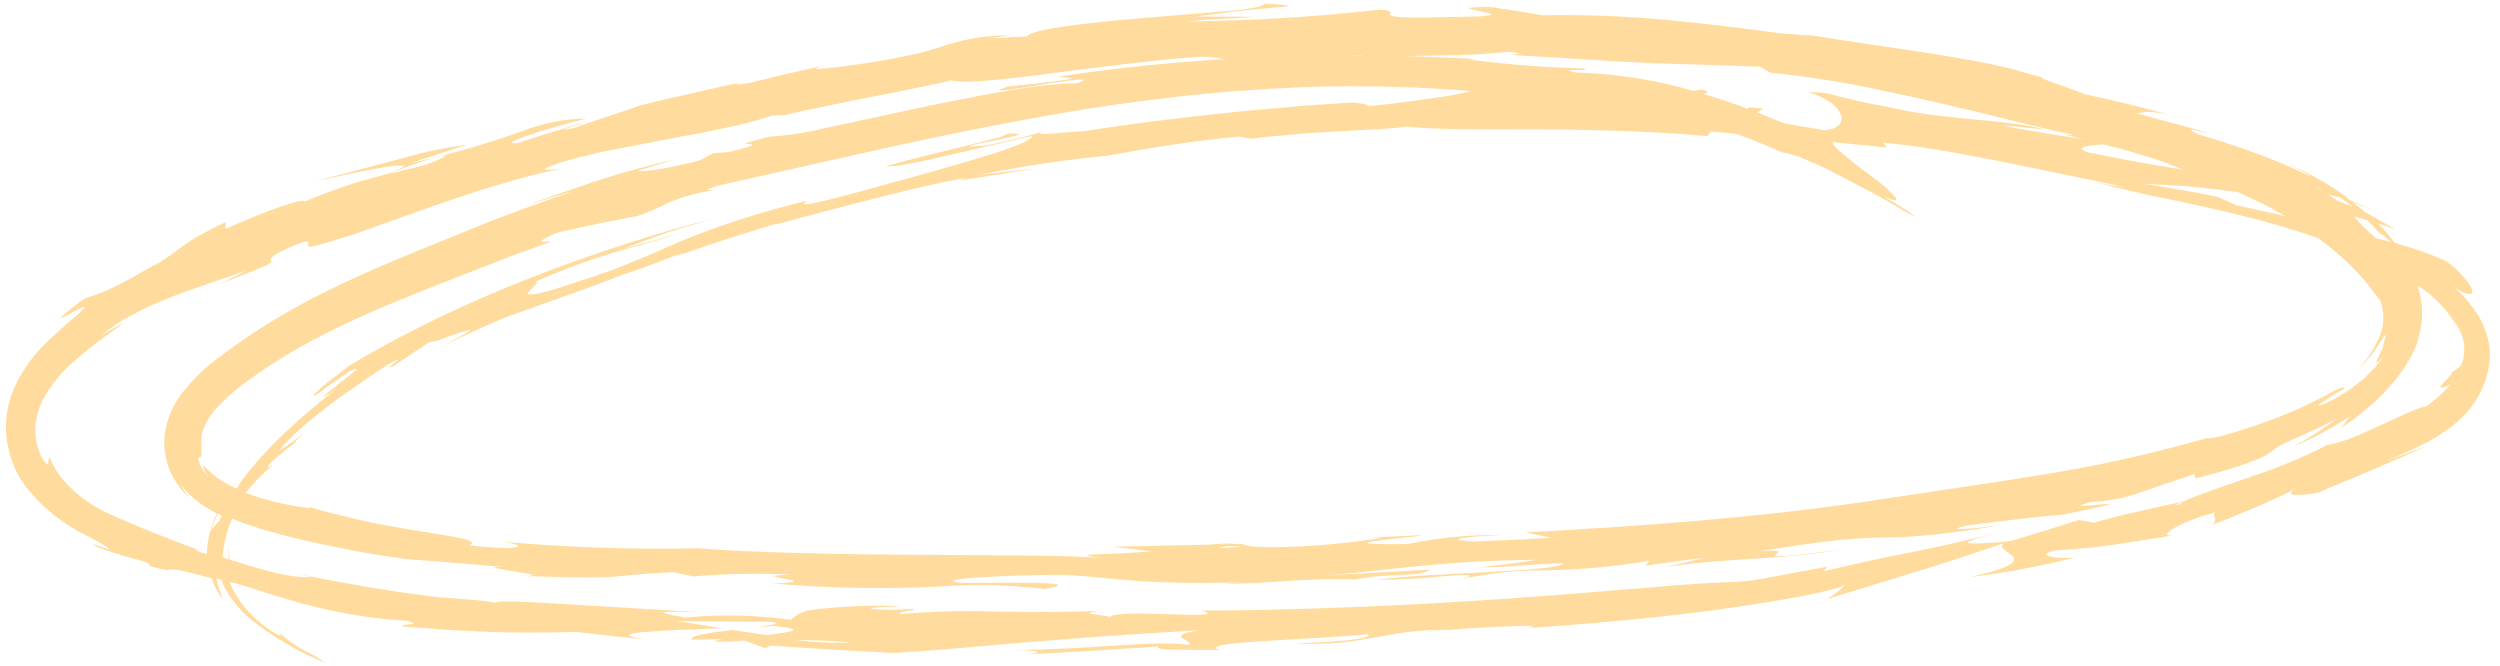 <?xml version="1.0" encoding="UTF-8"?> <svg xmlns="http://www.w3.org/2000/svg" width="199" height="53" viewBox="0 0 199 53" fill="none"><path d="M198.026 26.942C197.967 26.762 197.929 26.564 197.855 26.38C197.724 25.983 197.552 25.6 197.343 25.237C196.824 24.381 196.181 23.604 195.437 22.931C195.675 23.09 195.929 23.224 196.195 23.331C196.44 23.43 196.658 23.445 196.733 23.368C196.763 23.334 196.784 23.294 196.795 23.25C196.806 23.206 196.806 23.16 196.795 23.116C196.739 22.928 196.651 22.752 196.535 22.594C196.035 21.899 195.424 21.291 194.726 20.793C193.938 20.436 193.131 20.122 192.309 19.851C191.796 19.678 191.23 19.499 190.615 19.324C190.208 18.779 189.762 18.264 189.281 17.782C189.764 17.948 190.271 18.112 190.705 18.282L189.231 17.438L188.594 17.061L188.278 16.896C187.957 16.62 187.614 16.37 187.288 16.116C188.081 16.406 188.876 16.72 189.34 16.929C188.629 16.596 187.853 16.271 187.095 15.966C186.84 15.778 186.611 15.548 186.353 15.374C185.525 14.816 184.67 14.301 183.791 13.829C183.377 13.609 183.001 13.429 182.655 13.257C182.309 13.085 181.998 12.93 181.726 12.808C182.146 13.006 182.599 13.259 183.013 13.479C183.367 13.667 183.71 13.876 184.041 14.103C183.286 13.72 182.547 13.404 181.81 13.081L180.686 12.623C180.319 12.47 179.962 12.342 179.561 12.196C178.059 11.642 176.545 11.146 175.019 10.707C173.647 10.094 174.81 10.364 175.958 10.663C174.117 10.052 172.802 9.791 170.102 9.032C170.47 8.945 170.847 8.906 171.225 8.914C171.632 8.941 172.037 9.001 172.434 9.094L173.107 9.259C170.71 8.59 168.31 8 165.906 7.487C165.365 7.204 161.567 6.008 162.713 6.188C162.115 6.041 161.487 5.886 160.839 5.679C160.192 5.473 159.464 5.341 158.746 5.164C158.028 4.987 157.234 4.863 156.475 4.723C155.716 4.584 154.9 4.454 154.093 4.318C150.856 3.805 147.421 3.361 144.156 2.802C143.813 2.812 143.116 2.774 141.719 2.651C138.645 2.249 135.75 1.867 132.701 1.59C129.405 1.28 126.095 1.155 122.785 1.214L120.728 0.873L118.648 0.558C115.777 0.56 117.187 0.758 118.114 0.955C118.571 1.067 118.915 1.152 118.547 1.227C118.162 1.286 117.773 1.317 117.383 1.318L116.266 1.343L115.551 1.348L114.752 1.372C108.004 1.532 112.227 0.9 109.857 0.766C104.751 1.338 99.618 1.653 94.478 1.709C96.521 1.495 98.128 1.473 100.049 1.339C98.469 1.313 96.875 1.346 95.299 1.305C96.713 1.101 98.038 0.939 99.154 0.819C100.27 0.7 101.188 0.642 101.783 0.576C102.978 0.46 102.897 0.401 100.654 0.298C100.573 0.435 100.23 0.54 99.681 0.642C99.133 0.743 98.387 0.843 97.517 0.897C96.647 0.951 95.619 1.068 94.538 1.141L91.17 1.423C86.581 1.799 82.018 2.323 81.749 2.903L78.627 3.049C79.514 2.96 79.644 2.882 80.523 2.791C79.726 2.807 79.127 2.857 78.576 2.903C78.026 2.948 77.559 3.039 77.153 3.112C76.455 3.252 75.766 3.435 75.091 3.66C74.444 3.872 73.734 4.115 72.721 4.33C71.708 4.546 70.36 4.837 68.431 5.103C65.744 5.482 63.848 5.677 65.653 5.207L62.691 5.866L59.749 6.576C58.312 6.837 58.345 6.703 59.382 6.485L57.862 6.797C57.109 6.958 56.359 7.136 55.604 7.305C54.106 7.654 52.601 7.969 51.11 8.359L51.169 8.31C49.924 8.792 47.083 9.669 45.703 10.188C43.397 10.63 46.809 9.783 46.199 9.814L43.759 10.577C42.907 10.816 42.135 11.084 41.33 11.358C40.293 11.513 40.777 11.222 41.94 10.815C43.103 10.408 44.982 9.861 46.697 9.432C44.943 9.462 43.208 9.801 41.574 10.433C38.645 11.484 35.649 12.342 32.606 13.002L37.181 11.527C35.42 11.75 33.682 12.112 31.981 12.612L25.043 14.443C25.703 14.306 28.399 13.693 30.272 13.366C30.871 13.226 31.486 13.165 32.101 13.185C32.273 13.228 31.877 13.453 30.572 13.92C28.417 14.453 26.311 15.164 24.276 16.043C24.132 15.724 21.357 16.72 17.942 18.221L17.981 17.678C17.523 17.896 17.09 18.074 16.791 18.26L15.88 18.738L15.23 19.122L14.726 19.462C14.131 19.883 13.748 20.215 12.728 20.878L12.009 21.253L11.374 21.609L10.306 22.213C9.654 22.573 9.138 22.832 8.7 23.032C8.068 23.311 7.418 23.551 6.755 23.751C5.998 24.282 5.503 24.68 5.2 24.945C4.897 25.209 4.789 25.324 4.808 25.345C5.171 25.199 5.52 25.021 5.851 24.813C6.354 24.543 6.814 24.317 6.727 24.477C6.544 24.714 6.332 24.927 6.095 25.11C5.71 25.449 5.1 25.929 4.288 26.715C3.08 27.746 2.082 28.999 1.35 30.405C0.976 31.137 0.716 31.92 0.579 32.73C0.442 33.559 0.44 34.405 0.573 35.235C0.711 36.058 0.969 36.857 1.337 37.607C1.743 38.353 2.248 39.043 2.839 39.656C4.071 40.96 5.541 42.017 7.171 42.772C8.115 43.319 8.566 43.549 8.677 43.647C8.788 43.745 8.66 43.714 8.365 43.625C7.842 43.496 7.011 43.103 7.683 43.528C8.891 43.971 10.121 44.351 11.369 44.664C12.218 44.984 11.906 44.994 11.746 45.001C13.221 45.451 13.309 45.386 13.639 45.333C13.917 45.325 14.195 45.356 14.464 45.426C14.689 45.482 14.98 45.553 15.369 45.649L16.012 45.807L16.132 45.837C16.186 46.104 16.253 46.367 16.334 46.628C16.268 46.413 16.216 46.195 16.177 45.974L16.152 45.85L16.855 46.023C17.04 46.639 17.35 47.212 17.766 47.705C17.531 47.172 17.349 46.618 17.221 46.05L17.61 46.146C17.701 46.387 17.804 46.623 17.92 46.852C18.429 47.747 19.087 48.549 19.866 49.224C21.689 50.686 23.714 51.877 25.879 52.761C25.388 52.392 24.86 52.075 24.304 51.814C24.04 51.685 23.784 51.541 23.538 51.381C23.038 51.045 22.569 50.666 22.136 50.247C22.38 50.512 22.42 50.609 22.291 50.585C22.008 50.481 21.742 50.335 21.501 50.154C21.051 49.849 20.625 49.51 20.228 49.139C19.767 48.705 19.354 48.223 18.996 47.701C18.71 47.265 18.465 46.803 18.265 46.322L18.953 46.492C19.483 46.623 20.073 46.839 20.72 47.045C21.049 47.126 21.374 47.254 21.729 47.357L22.808 47.678C25.926 48.638 29.147 49.225 32.403 49.425C33.846 49.78 31.655 49.627 32.078 49.873C36.199 50.21 37.956 50.256 39.534 50.321C40.322 50.342 41.072 50.353 42.039 50.355C43.007 50.356 44.198 50.35 45.882 50.307C47.778 50.53 49.67 50.736 51.575 50.921C47.401 50.351 52.778 50.192 57.478 50.01C56 49.764 54.742 49.557 53.891 49.442C56.389 49.473 58.881 49.496 61.372 49.494C62.273 49.605 61.517 49.743 60.288 49.905C60.791 49.887 61.282 49.858 61.661 49.833C64.323 50.102 62.933 50.336 61.01 50.548L58.317 50.145C56.464 50.359 54.722 50.608 55.087 50.926C55.58 50.89 56.517 50.884 57.552 50.903C57.061 50.963 56.731 51.016 56.97 51.075C57.729 51.106 58.489 51.077 59.244 50.988L60.927 51.592L61.348 51.396C64.608 51.62 67.877 51.816 71.157 51.982C74.668 51.766 77.95 51.447 81.748 51.129C85.546 50.81 89.837 50.487 95.386 50.175C92.645 50.675 94.821 50.824 94.682 51.326C91.607 50.931 86.066 51.79 80.308 51.728C83.319 51.768 82.662 51.992 81.895 52.079C85.332 51.906 88.761 51.699 92.183 51.459C91.968 51.848 94.379 51.685 97.078 51.742C95.017 51.061 104.715 50.934 108.888 50.48C109.162 50.721 108.17 51.044 103.063 51.205C108.725 51.527 110.287 49.981 115.839 50.142C115.026 50.125 114.213 50.189 113.413 50.333C114.142 50.236 115.124 50.147 116.173 50.074C117.222 50.001 118.334 49.928 119.303 49.891C121.239 49.792 122.602 49.796 121.775 49.963L120.53 50.059C124.667 49.816 130.963 49.301 136.352 48.578C141.74 47.855 146.209 47.001 146.773 46.58C146.867 46.65 145.813 47.518 145.334 47.723C147.733 46.997 150.091 46.246 152.455 45.535C154.819 44.824 157.18 44.026 159.532 43.234C158.944 43.625 159.934 43.924 160.242 44.315C160.55 44.706 160.158 45.201 156.798 45.934C159.644 45.593 162.465 45.068 165.242 44.363C163.902 44.554 161.789 44.215 163.583 43.821C166.122 43.658 167 43.535 168.019 43.392C169.038 43.248 170.2 43.069 173.304 42.572C172.306 42.76 172.299 42.498 172.934 42.111C173.374 41.854 173.835 41.633 174.311 41.449C174.984 41.181 175.673 40.953 176.374 40.766C175.922 41.026 176.861 41.525 175.756 41.923L177.62 41.183L179.475 40.411C180.714 39.888 181.932 39.321 183.126 38.724C182.23 39.142 182.184 39.328 182.622 39.388C183.362 39.412 184.101 39.328 184.816 39.14C184.394 39.21 186.021 38.593 187.959 37.778L190.869 36.523C191.759 36.128 192.641 35.769 193.112 35.499C192.024 35.956 190.943 36.321 189.923 36.693C190.922 36.276 191.842 35.888 192.647 35.487C193.389 35.126 194.1 34.705 194.773 34.229C195.346 33.824 195.875 33.36 196.351 32.844C196.775 32.368 197.137 31.84 197.428 31.272C197.697 30.717 197.904 30.133 198.046 29.533C198.202 28.862 198.239 28.17 198.154 27.486C198.121 27.303 198.078 27.121 198.026 26.942ZM186.363 30.858C186.028 30.996 185.703 31.155 185.389 31.335C184.212 31.976 182.999 32.548 181.755 33.05C180.321 33.627 178.792 34.133 177.636 34.479C176.48 34.825 175.703 34.989 175.721 34.851C171.246 36.145 166.691 37.151 162.084 37.863C159.786 38.243 157.489 38.584 155.192 38.925L148.332 39.956C139.286 41.268 130.278 41.904 121.439 42.376L123.511 42.816C121.454 42.924 119.395 43.021 117.333 43.108C115.699 43.044 115.13 42.778 119.539 42.587C117.017 42.553 114.5 42.795 112.033 43.308C103.38 43.409 115.39 42.558 112.736 42.614L109.131 42.791L109.917 42.819C107.113 43.269 104.28 43.517 101.439 43.562C98.086 43.524 99.701 43.276 98.379 43.297C97.704 43.242 97.024 43.26 96.352 43.35C93.752 43.409 91.153 43.465 88.554 43.519L91.685 43.88C88.237 44.197 84.352 44.029 87.96 44.452C85.311 44.131 78.039 44.225 71.031 44.147C67.525 44.12 64.084 44.053 61.325 43.949C59.942 43.9 58.735 43.84 57.757 43.788C56.778 43.736 56.053 43.684 55.652 43.64C53.257 43.705 50.811 43.686 48.268 43.611C45.724 43.537 43.067 43.379 40.129 43.137C40.855 43.245 41.431 43.418 41.189 43.532C40.843 43.618 40.485 43.647 40.129 43.618C39.513 43.608 38.615 43.552 37.348 43.414C38.324 42.992 36.01 42.698 32.988 42.215C31.465 41.958 29.798 41.674 28.256 41.302C27.508 41.118 26.716 40.923 26.013 40.749C25.419 40.598 24.834 40.414 24.261 40.2C25.125 40.492 24.684 40.478 23.625 40.303C22.238 40.077 20.876 39.72 19.556 39.239C20.177 38.438 20.888 37.711 21.676 37.073C21.579 37.049 21.246 37.306 21.29 37.191C21.412 37.003 21.558 36.832 21.724 36.683C22.254 36.199 22.808 35.744 23.385 35.318C23.567 35.09 23.765 34.875 23.979 34.676L24.204 34.503L24.012 34.637C24.141 34.503 24.144 34.488 23.945 34.683C23.134 35.272 22.498 35.73 22.198 35.885C22.678 35.299 23.204 34.754 23.773 34.255C24.123 33.931 24.515 33.594 24.939 33.257C25.363 32.92 25.802 32.586 26.237 32.236C28.026 30.895 29.927 29.653 30.885 29.014C33.117 27.805 30.059 29.693 31.341 29.126C32.295 28.47 33.241 27.852 34.188 27.226C34.566 27.195 34.936 27.099 35.281 26.943C35.81 26.758 36.414 26.528 36.848 26.406C37.283 26.285 37.529 26.219 37.343 26.363C37.157 26.506 36.516 26.853 35.222 27.567L36.414 26.977L37.63 26.418C38.431 26.032 39.255 25.683 40.073 25.324L45.049 23.538C46.784 22.933 48.426 22.32 49.682 21.825C52.111 21.075 55.719 19.496 53.663 20.441C55.005 19.983 56.362 19.529 57.711 19.072L59.741 18.429L61.773 17.81L61.878 17.836C65.935 16.754 70.11 15.614 74.483 14.633C75.326 14.431 76.259 14.282 77.143 14.106C76.875 14.154 76.615 14.242 76.373 14.365L79.671 13.853L82.444 13.416C80.594 13.615 78.954 13.771 77.807 13.954C81.239 13.245 84.709 12.723 88.2 12.39C90.991 11.879 93.882 11.345 98.607 10.869L99.562 11.049C100.457 10.922 101.586 10.814 102.816 10.715C103.423 10.667 104.044 10.591 104.67 10.564L106.542 10.465C109.005 10.284 111.201 10.257 111.971 10.06C113.938 10.347 118.324 10.284 123.014 10.303C127.704 10.323 132.729 10.528 135.905 10.836L136.177 10.47L138.133 10.644L138.275 10.679L139.474 11.124L140.655 11.612C141.042 11.778 141.44 11.931 141.822 12.12C142.154 12.177 142.481 12.258 142.802 12.361C143.011 12.413 143.236 12.468 143.458 12.594L144.177 12.897L144.987 13.246C145.268 13.362 145.539 13.516 145.82 13.664L146.687 14.106L146.904 14.222L147.134 14.35L147.598 14.59C148.808 15.219 149.929 15.818 150.802 16.333C151.36 16.7 151.946 17.023 152.554 17.3C151.706 16.678 150.812 16.12 149.879 15.633C150.873 16.043 151.078 16.015 150.864 15.694C150.355 15.126 149.783 14.617 149.159 14.178L147.916 13.234C147.519 12.915 147.118 12.612 146.79 12.334C146.518 12.124 146.265 11.89 146.034 11.635C145.889 11.482 145.853 11.37 145.93 11.318C147.278 11.445 148.679 11.585 150.194 11.745L149.907 11.367C154.628 11.741 161.886 13.41 169.211 14.906C167.967 14.769 166.737 14.532 165.531 14.197C166.612 14.51 167.722 14.736 168.829 15.009C169.935 15.281 171.072 15.561 172.197 15.759C174.46 16.23 176.671 16.719 178.875 17.269C180.827 17.75 182.718 18.318 184.534 18.962C185.289 19.513 186.011 20.106 186.697 20.74C187.057 21.081 187.389 21.407 187.677 21.722C187.829 21.878 187.956 22.035 188.088 22.178C188.219 22.321 188.341 22.469 188.443 22.604C188.886 23.155 189.21 23.581 189.482 23.956C189.815 24.881 189.786 25.895 189.401 26.797C188.976 27.826 188.35 28.759 187.559 29.544C187.917 29.224 188.249 28.876 188.553 28.504C188.778 28.246 188.985 27.973 189.174 27.687L189.295 27.52C189.309 27.461 189.36 27.418 189.387 27.369C189.415 27.321 189.496 27.183 189.539 27.107C189.605 26.994 189.68 26.886 189.761 26.784C189.845 26.639 189.882 26.648 189.888 26.752C189.863 26.937 189.819 27.119 189.755 27.294C189.724 27.421 189.691 27.554 189.658 27.688C189.625 27.822 189.54 27.943 189.484 28.071C189.368 28.318 189.277 28.556 189.196 28.694C189.115 28.831 189.139 28.924 189.201 28.868C189.279 28.82 189.35 28.76 189.411 28.692C189.539 28.55 189.658 28.4 189.767 28.243C189.508 28.664 189.211 29.061 188.88 29.428L188.325 29.977C188.145 30.161 187.935 30.307 187.743 30.472L187.447 30.707L187.15 30.918C186.941 31.055 186.757 31.191 186.562 31.309C186.243 31.522 185.911 31.717 185.569 31.892C184.947 32.196 184.541 32.333 184.541 32.27C184.54 32.206 184.647 32.161 184.866 32.011L185.292 31.729C185.462 31.621 185.674 31.5 185.897 31.334L186.526 31C186.625 30.828 186.555 30.787 186.363 30.858ZM98.952 43.517C96.19 43.72 96.966 43.595 97.727 43.467L98.952 43.517ZM18.523 38.764C18.755 38.403 18.976 38.087 19.15 37.799C18.981 38.065 18.751 38.386 18.503 38.751L18.106 38.527C18.21 38.363 18.312 38.207 18.423 38.045C18.304 38.205 18.185 38.365 18.085 38.514L17.653 38.274C17.257 38.016 16.886 37.721 16.545 37.394C16.465 37.305 16.38 37.221 16.29 37.142C16.232 37.088 16.187 37.077 16.178 37.114C16.173 37.207 16.198 37.298 16.248 37.376C16.338 37.588 16.457 37.787 16.602 37.968L16.384 37.725L16.219 37.495L16.085 37.296L15.995 37.117C15.938 37.029 15.894 36.933 15.866 36.833C15.837 36.77 15.816 36.704 15.804 36.636C15.762 36.421 15.814 36.402 15.862 36.398C15.911 36.394 15.997 36.431 16.019 36.31C16.034 36.21 16.038 36.108 16.03 36.006C16.045 35.946 16.069 35.85 16.033 35.739C16.02 35.621 16.022 35.502 16.04 35.386C15.988 34.95 16.044 34.509 16.206 34.102C16.396 33.618 16.662 33.168 16.994 32.767C17.807 31.83 18.736 30.999 19.76 30.295C20.857 29.488 21.995 28.736 23.169 28.044C24.366 27.338 25.621 26.685 26.918 26.058C29.512 24.797 32.26 23.685 35.115 22.559C36.542 22.012 37.973 21.449 39.421 20.884C40.869 20.318 42.289 19.8 43.782 19.277C43.923 19.091 41.879 19.597 44.34 18.524C46.485 18.027 48.639 17.588 50.801 17.182C51.634 16.897 52.442 16.545 53.217 16.129C54.498 15.593 55.85 15.244 57.232 15.092C56.592 15.147 55.614 15.222 57.217 14.765L66.191 12.749C69.207 12.065 72.236 11.392 75.278 10.761C78.32 10.131 81.388 9.554 84.43 9.018C87.473 8.482 90.606 8.063 93.709 7.7C96.812 7.337 99.944 7.115 103.064 6.969C106.185 6.823 109.32 6.846 112.441 6.96C114.009 7.03 115.573 7.124 117.127 7.254C116.696 7.361 116.095 7.481 115.381 7.612C113.528 7.889 110.958 8.281 108.83 8.451C109.066 8.296 108.1 8.193 107.634 8.157L104.537 8.364C104.048 8.385 103.576 8.435 103.113 8.478L101.743 8.598L99.142 8.825L96.697 9.09C93.439 9.439 90.245 9.819 86.219 10.452C85.429 10.439 81.552 10.95 83.166 10.449C82.021 10.751 80.994 11.089 78.521 11.568C77.302 11.685 77.041 11.684 77.268 11.598C77.496 11.512 78.221 11.368 78.947 11.223C80.461 10.902 82.119 10.578 80.241 10.636C79.884 10.834 79.496 10.973 79.093 11.046C78.431 11.223 77.534 11.451 76.555 11.691C74.575 12.165 72.203 12.748 70.473 13.236C71.084 13.254 71.695 13.189 72.289 13.044C73.16 12.889 74.249 12.652 75.403 12.377L82.128 10.832C82.264 11.472 76.219 13.121 68.055 15.36C64.803 16.231 64.081 16.329 64.019 16.227C63.957 16.125 64.566 15.841 64.01 16.036C60.935 16.8 58.79 17.494 57.124 18.076C56.259 18.368 55.579 18.65 54.928 18.908C54.278 19.165 53.714 19.397 53.158 19.654C52.033 20.166 50.988 20.578 49.619 21.148C48.249 21.717 46.474 22.257 43.997 23.074C39.987 24.192 43.525 22.383 42.566 22.446C44.623 21.53 46.737 20.745 48.894 20.094C49.808 19.831 50.66 19.591 51.518 19.361C52.375 19.13 53.224 18.874 54.087 18.59C52.603 19.013 51.131 19.384 49.662 19.81C51.947 18.872 54.292 18.085 56.682 17.455C55.846 17.628 54.099 18.089 51.87 18.769C49.64 19.45 46.913 20.347 44.03 21.427C41.147 22.507 38.127 23.757 35.314 25.099C32.502 26.44 29.878 27.851 27.79 29.119C27.434 29.37 27.031 29.72 26.635 30.009C26.239 30.298 25.846 30.603 25.547 30.884C24.95 31.407 24.679 31.703 25.297 31.351L25.911 30.887L26.544 30.444L27.809 29.557C29.107 28.954 27.916 29.796 26.897 30.617L26.18 31.182C26.027 31.304 25.881 31.433 25.743 31.571C25.669 31.647 25.671 31.671 25.803 31.585C25.935 31.5 26.169 31.352 26.586 31.108C26.171 31.408 25.777 31.753 25.37 32.086C24.963 32.419 24.546 32.758 24.132 33.121C23.312 33.842 22.489 34.608 21.673 35.44C20.826 36.29 20.038 37.197 19.316 38.155C19.142 38.38 18.99 38.642 18.827 38.886L18.523 38.764ZM45.748 22.89C45.608 22.943 44.885 23.174 43.887 23.52C43.929 23.498 43.969 23.474 44.008 23.448L45.748 22.89ZM186.081 15.993L185.327 15.484C185.536 15.535 185.783 15.596 186.074 15.668C186.366 15.74 186.426 15.849 186.619 15.967C186.812 16.086 187.041 16.253 187.262 16.417C186.936 16.322 186.553 16.172 186.081 15.993ZM178.134 15.29C179.045 15.711 179.973 16.129 180.814 16.58C181.198 16.793 181.544 16.996 181.896 17.209C180.632 16.898 179.317 16.637 177.982 16.324L176.612 15.703C175.64 15.464 174.657 15.301 173.676 15.13C172.695 14.96 171.709 14.811 170.718 14.646C171.669 14.683 173.075 14.738 174.627 14.876C175.712 14.977 176.906 15.121 178.134 15.29ZM189.363 18.511C189.642 18.677 189.902 18.871 190.141 19.089L190.33 19.254L189.097 18.95C188.796 18.655 188.491 18.352 188.132 18.035C187.864 17.781 187.61 17.513 187.37 17.232C187.737 17.323 188.118 17.416 188.466 17.549C188.771 17.846 189.06 18.159 189.33 18.487L189.363 18.511ZM184.993 15.197L184.486 15.001L184.285 14.881L184.993 15.197ZM172.587 13.049C172.981 13.185 173.344 13.354 173.737 13.498L172.212 13.248C171.274 13.096 170.31 12.922 169.318 12.733C168.325 12.544 167.322 12.367 166.29 12.145C164.811 11.71 166.474 11.591 167.381 11.483C169.147 11.911 170.879 12.416 172.596 13.012L172.587 13.049ZM115.805 4.406C117.603 4.352 118.829 4.236 120.061 4.13C121.673 4.251 120.489 4.322 120.355 4.383C125.45 4.66 128.242 4.883 130.833 4.992C131.482 5.026 132.112 5.047 132.773 5.068L134.827 5.132C136.283 5.175 137.975 5.229 140.089 5.308L140.93 5.791C144.066 6.108 147.181 6.611 150.258 7.299C152.521 7.77 154.998 8.34 157.514 8.944L161.32 9.881C162.591 10.194 163.84 10.501 165.077 10.727C164.705 10.749 164.331 10.711 163.971 10.613C164.599 10.767 165.28 10.935 165.93 11.095L163.54 10.719C161.631 10.422 159.769 10.09 159.401 9.976L162.924 10.323C161.795 10.045 160.751 9.906 159.753 9.771C158.755 9.636 157.771 9.575 156.772 9.478L155.227 9.311C154.709 9.255 154.169 9.193 153.609 9.118C152.495 8.97 151.32 8.751 149.929 8.44C148.98 8.301 147.574 7.955 146.367 7.674C145.587 7.42 144.768 7.31 143.949 7.346C144.587 7.522 145.191 7.801 145.736 8.173C146.095 8.414 146.372 8.757 146.533 9.157C146.74 9.768 146.314 10.27 145.26 10.365L143.408 10.059L142.177 9.842L141.967 9.791L140.826 9.337L140.237 9.089L139.867 8.95L140.378 8.643L139.127 8.54L139.148 8.679L138.387 8.389L137.085 7.943C136.61 7.778 136.098 7.636 135.61 7.493C136.009 7.386 136.077 7.269 135.363 7.109C135.163 7.186 134.948 7.225 134.733 7.222C131.705 6.338 128.575 5.851 125.422 5.773C124.54 5.555 124.923 5.579 125.415 5.574C125.908 5.569 126.511 5.599 126.042 5.445C122.989 5.371 119.942 5.136 116.912 4.742L117.439 4.698C115.392 4.572 113.517 4.521 111.795 4.459L112.669 4.454C113.877 4.444 114.919 4.401 115.815 4.369L115.805 4.406ZM108.382 4.439L107.247 4.443L108.453 4.409L108.382 4.439ZM35.538 12.368C34.174 13.207 32.974 13.313 30.695 13.903C31.987 13.425 34.521 12.441 35.538 12.368ZM15.588 43.764L15.733 43.752L14.05 43.117L12.69 42.585C11.88 42.267 11.245 42.009 10.772 41.806C9.788 41.39 9.279 41.17 8.787 40.946C8.146 40.66 7.532 40.317 6.954 39.92C6.424 39.558 5.93 39.146 5.48 38.69C4.808 38.02 4.278 37.222 3.924 36.344C3.88 36.544 3.846 36.746 3.823 36.95C3.538 36.88 3.19 36.297 2.937 35.36C2.818 34.834 2.783 34.294 2.832 33.758C2.906 33.125 3.082 32.508 3.353 31.931C4.049 30.613 5.01 29.452 6.176 28.519C7.367 27.48 8.698 26.555 9.903 25.653C9.262 26 8.627 26.356 8.004 26.762C8.73 26.133 9.527 25.588 10.378 25.14C10.851 24.893 11.343 24.636 11.853 24.399C12.364 24.162 12.902 23.94 13.439 23.725C15.578 22.865 17.774 22.223 19.309 21.623C19.645 21.517 19.399 21.645 18.956 21.867L17.449 22.64L18.761 22.111L19.779 21.715C20.36 21.48 20.764 21.319 21.04 21.198C21.593 20.948 21.624 20.853 21.592 20.759C21.56 20.664 21.155 20.407 24.161 19.247C24.767 19.168 24.461 19.447 24.523 19.581C24.585 19.714 24.988 19.656 27.046 18.996C27.309 18.926 27.693 18.816 28.17 18.65C28.648 18.483 29.222 18.278 29.864 18.05C31.162 17.581 32.772 17 34.498 16.4C36.224 15.8 38.084 15.171 39.861 14.654C40.762 14.387 41.63 14.144 42.467 13.924C43.313 13.707 44.108 13.54 44.843 13.421C43.516 13.56 42.197 13.7 45.084 12.795C45.646 12.642 46.255 12.484 46.904 12.329L47.906 12.094L48.956 11.888L53.427 11.026C54.945 10.753 56.441 10.475 57.803 10.164C59.031 9.923 60.243 9.605 61.431 9.213C62.017 9.152 62.237 9.159 62.281 9.209C63.129 8.984 64.28 8.755 65.533 8.496L67.473 8.091L68.476 7.881L69.474 7.693C70.806 7.438 72.089 7.186 73.169 6.955C74.249 6.724 75.139 6.557 75.685 6.4C76.318 6.509 76.962 6.535 77.601 6.478C78.017 6.462 78.471 6.424 78.965 6.38C79.46 6.336 79.979 6.291 80.533 6.23C81.632 6.114 82.837 5.954 84.086 5.78L87.89 5.306C89.146 5.134 90.392 5 91.54 4.88C92.688 4.761 93.749 4.636 94.64 4.595C95.578 4.47 96.532 4.51 97.458 4.713C93.717 4.928 89.593 5.315 84.289 6.083L85.417 6.266C83.867 6.475 82.951 6.62 82.189 6.685C81.428 6.75 80.915 6.805 80.187 6.894C78.452 7.499 80.632 7.082 82.838 6.758C83.94 6.564 85.058 6.406 85.705 6.352C86.353 6.299 86.499 6.351 85.733 6.627C83.98 6.677 82.233 6.858 80.508 7.17C79.374 7.363 78.133 7.57 76.852 7.846L74.912 8.22L72.946 8.634C70.329 9.181 67.767 9.764 65.678 10.195C64.224 10.554 62.74 10.782 61.243 10.877C56.582 12.031 62.713 10.931 58.057 12.095L56.764 12.194L55.659 12.781C52.601 13.542 50.995 13.722 50.826 13.57C51.572 13.375 52.912 12.925 53.697 12.7C51.251 13.248 48.838 13.93 46.468 14.744C44.032 15.555 41.96 16.369 41.263 16.56C42.737 16.08 44.223 15.618 45.715 15.197C44.151 15.718 42.55 16.294 40.927 16.895C39.303 17.497 37.649 18.161 36.015 18.839C32.739 20.161 29.35 21.526 26.055 23.15C24.411 23.967 22.789 24.853 21.226 25.824C20.448 26.31 19.681 26.815 18.939 27.349C18.196 27.884 17.517 28.355 16.766 28.959C16.024 29.567 15.344 30.248 14.736 30.989C14.05 31.804 13.545 32.754 13.256 33.778C13.12 34.317 13.06 34.873 13.079 35.429L13.106 35.838C13.119 35.975 13.15 36.109 13.173 36.24L13.25 36.638C13.282 36.764 13.322 36.892 13.362 37.02C13.526 37.526 13.76 38.008 14.056 38.452C14.201 38.669 14.366 38.867 14.524 39.064C14.682 39.261 14.86 39.438 15.044 39.594C14.799 39.277 14.582 38.938 14.396 38.583C14.806 39.12 15.289 39.597 15.832 40.001C16.269 40.319 16.728 40.606 17.207 40.859L17.259 40.872C17.038 41.337 16.858 41.821 16.721 42.316C16.801 42.218 16.99 41.642 17.326 40.889L17.654 41.041C17.615 41.197 17.495 41.333 17.432 41.49C17.178 41.745 16.942 42.016 16.725 42.302C16.703 42.391 16.683 42.473 16.661 42.562C16.54 43.063 16.478 43.577 16.474 44.092L15.898 43.951C15.906 43.381 15.971 42.813 16.093 42.257C15.962 42.811 15.892 43.377 15.883 43.947L15.588 43.764ZM17.009 44.208C17.015 44.194 17.019 44.179 17.02 44.164C17.02 44.164 17.02 44.164 17.009 44.208ZM63.401 50.947C64.686 50.948 66.131 51.005 67.741 51.133C66.292 51.204 64.84 51.142 63.401 50.947ZM173.475 40.171C173.371 40.145 172.753 40.237 173.849 39.94C173.716 40.002 173.59 40.08 173.475 40.171ZM195.564 29.371L195.391 29.494L195.222 29.602L195.124 29.775L195.016 29.922C194.769 30.216 194.556 30.407 194.422 30.564C194.288 30.72 194.24 30.787 194.268 30.833C194.297 30.88 194.388 30.863 194.541 30.822L194.787 30.724C194.891 30.678 194.992 30.624 195.088 30.562C194.803 30.917 194.486 31.245 194.141 31.543C193.807 31.839 193.464 32.102 193.154 32.333C192.611 32.462 192.083 32.65 191.581 32.891C190.975 33.16 190.286 33.479 189.552 33.819L188.435 34.332C188.069 34.494 187.704 34.656 187.352 34.798C186.691 35.077 186 35.28 185.292 35.403C183.383 36.383 181.4 37.212 179.36 37.883C177.092 38.689 174.819 39.414 173.868 39.897C171.35 40.46 168.847 40.963 166.664 41.616L165.5 41.384C163.701 41.958 161.904 42.525 160.084 43.054C158.991 43.198 157.888 43.264 156.784 43.251C156.418 43.16 156.85 42.983 158.551 42.519C154.551 43.497 152.905 43.801 151.421 44.098C149.936 44.395 148.591 44.67 145.184 45.463L145.47 45.108C144.858 45.21 144.151 45.343 143.412 45.477L141.174 45.903C139.991 46.158 138.787 46.305 137.577 46.342C134.763 46.398 127.872 47.105 119.9 47.657C111.929 48.209 102.784 48.599 95.591 48.601C97.002 48.988 95.327 48.962 93.241 48.898C91.156 48.834 88.638 48.75 88.362 49.1C87.525 48.894 85.526 48.827 87.842 48.601C84.184 48.773 81.471 48.712 78.967 48.671C76.568 48.596 74.167 48.666 71.778 48.879C70.94 48.673 73.348 48.588 72.603 48.46C71.575 48.557 70.541 48.566 69.511 48.487C68.754 48.34 70.588 48.334 71.75 48.25C69.413 48.155 67.072 48.248 64.75 48.529C64.077 48.578 63.445 48.863 62.966 49.335C60.17 48.945 57.339 48.886 54.531 49.158C53.216 48.897 51.024 48.586 55.683 48.732L46.681 48.187C42.985 47.963 39.601 47.729 39.443 47.982C38.715 47.848 37.98 47.759 37.241 47.715C36.348 47.637 35.476 47.572 35.128 47.566C34.402 47.489 33.761 47.387 33.184 47.315C32.606 47.244 32.085 47.171 31.65 47.103L29.138 46.706L26.67 46.264L25.156 45.97L24.263 45.797L23.276 45.554C23.792 45.681 24.297 45.853 24.823 45.935C24.223 45.962 23.621 45.922 23.029 45.816C22.359 45.709 21.696 45.559 21.046 45.368C20.223 45.165 19.314 44.862 18.284 44.538C18.212 44.046 18.198 43.548 18.244 43.054C18.189 43.541 18.177 44.031 18.209 44.52L17.71 44.357C17.742 43.963 17.796 43.571 17.872 43.183C18.003 42.529 18.207 41.892 18.482 41.284C18.905 41.467 19.298 41.611 19.662 41.74C21.002 42.196 22 42.457 23.015 42.715C24.03 42.973 25.086 43.225 26.503 43.495L27.65 43.73L29.005 43.993L30.599 44.251C31.171 44.345 31.787 44.418 32.447 44.509L32.055 44.491C34.208 44.635 37.053 44.871 39.957 45.121C38.604 45.111 39.861 45.318 41.014 45.499C42.167 45.68 43.219 45.853 41.445 45.842C44.078 45.938 45.716 45.955 46.808 45.964C47.9 45.972 48.401 45.938 48.86 45.909C49.716 45.844 50.127 45.724 53.589 45.544L55.17 45.886C57.782 45.663 60.406 45.616 63.024 45.747C58.671 45.842 66.397 46.285 61.519 46.448C65.869 46.821 70.238 46.906 74.597 46.704C77.447 46.487 80.311 46.545 83.151 46.879C85.701 46.442 83.274 46.381 80.608 46.387C77.942 46.392 74.949 46.436 76.382 46.347C73.991 46.106 80.59 45.752 84.07 45.757C87.55 45.763 90.133 46.643 99.05 46.339C98.163 46.365 98.108 46.431 97.223 46.449C100.563 46.538 103.742 45.965 107.854 46.142C110.124 45.589 113.171 45.969 113.8 45.344C111.08 45.504 108.358 45.651 105.634 45.785C107.941 45.627 110.18 45.327 112.796 45.073C115.413 44.818 118.401 44.6 122.226 44.557C121.641 44.712 119.375 44.99 117.821 45.151C120.064 45.222 122.114 44.821 124.444 44.858C124.134 45.184 121.646 45.367 118.616 45.528C115.587 45.689 112.031 45.83 109.549 46.15C111.318 46.156 113.085 46.065 114.843 45.876C116.581 45.744 117.714 45.684 116.478 46.066C118.615 45.606 120.797 45.385 122.985 45.406C125.775 45.355 128.558 45.1 131.31 44.641L130.944 45.032L132.974 44.743C133.797 44.623 134.739 44.5 135.616 44.416C134.575 44.68 133.524 44.926 132.472 45.171C137.335 44.359 141.959 44.614 146.621 43.72C145.4 43.909 144.439 44.011 143.702 44.105C142.965 44.2 142.433 44.234 142.079 44.257C141.338 44.304 141.231 44.254 141.307 44.17C141.383 44.086 142.287 43.733 140.197 43.849C141.698 43.612 142.939 43.437 143.976 43.282C144.501 43.214 144.969 43.148 145.4 43.105C145.831 43.061 146.219 42.999 146.583 42.97C147.3 42.894 147.895 42.859 148.425 42.832C148.955 42.805 149.433 42.797 149.926 42.792C150.914 42.775 151.918 42.754 153.519 42.597C154.973 42.458 156.955 42.205 159.794 41.721C157.645 42.044 154.203 42.363 156.596 41.825C159.16 41.494 162.561 41.078 164.174 40.971C173.075 39.221 162.728 40.883 166.484 39.963C167.785 39.901 169.07 39.652 170.298 39.223C170.885 39.029 171.491 38.823 172.196 38.571C172.542 38.452 172.915 38.323 173.32 38.194C173.724 38.065 174.181 37.917 174.647 37.732L174.775 38.079C176.034 37.766 177.024 37.482 177.788 37.244C178.553 37.007 179.108 36.781 179.527 36.624C180.005 36.453 180.453 36.21 180.855 35.902C181.2 35.624 181.582 35.394 181.99 35.22C182.333 35.052 182.81 34.855 183.462 34.558C184.114 34.261 184.96 33.886 186.028 33.314C184.936 34.136 183.785 34.88 182.586 35.54C184.146 34.877 185.641 34.074 187.054 33.141C186.834 33.457 186.596 33.745 186.355 34.048C186.651 33.845 186.939 33.672 187.211 33.471C187.483 33.27 187.734 33.087 187.985 32.873C188.463 32.478 188.915 32.124 189.303 31.739C189.691 31.354 190.055 30.971 190.376 30.6C190.543 30.405 190.697 30.199 190.847 30.007L191.087 29.711C191.159 29.611 191.226 29.501 191.291 29.399L191.709 28.761L192.072 28.062L192.247 27.703L192.412 27.294L192.465 27.079C192.483 27.004 192.501 26.93 192.521 26.848C192.541 26.767 192.594 26.551 192.633 26.395C192.784 25.725 192.833 25.035 192.779 24.35C192.725 23.798 192.609 23.254 192.433 22.728C193.209 23.216 193.912 23.811 194.52 24.495C194.418 24.391 194.309 24.294 194.196 24.202L194.699 24.704C194.925 25.002 195.129 25.315 195.308 25.642C195.48 25.94 195.615 26.256 195.711 26.585C195.569 26.012 195.307 25.474 194.941 25.008C195.156 25.269 195.353 25.544 195.531 25.831C195.73 26.136 195.889 26.463 196.005 26.807C196.238 27.543 196.208 28.334 195.921 29.049C195.809 29.164 195.69 29.272 195.564 29.371Z" fill="#FFDC9E"></path></svg> 